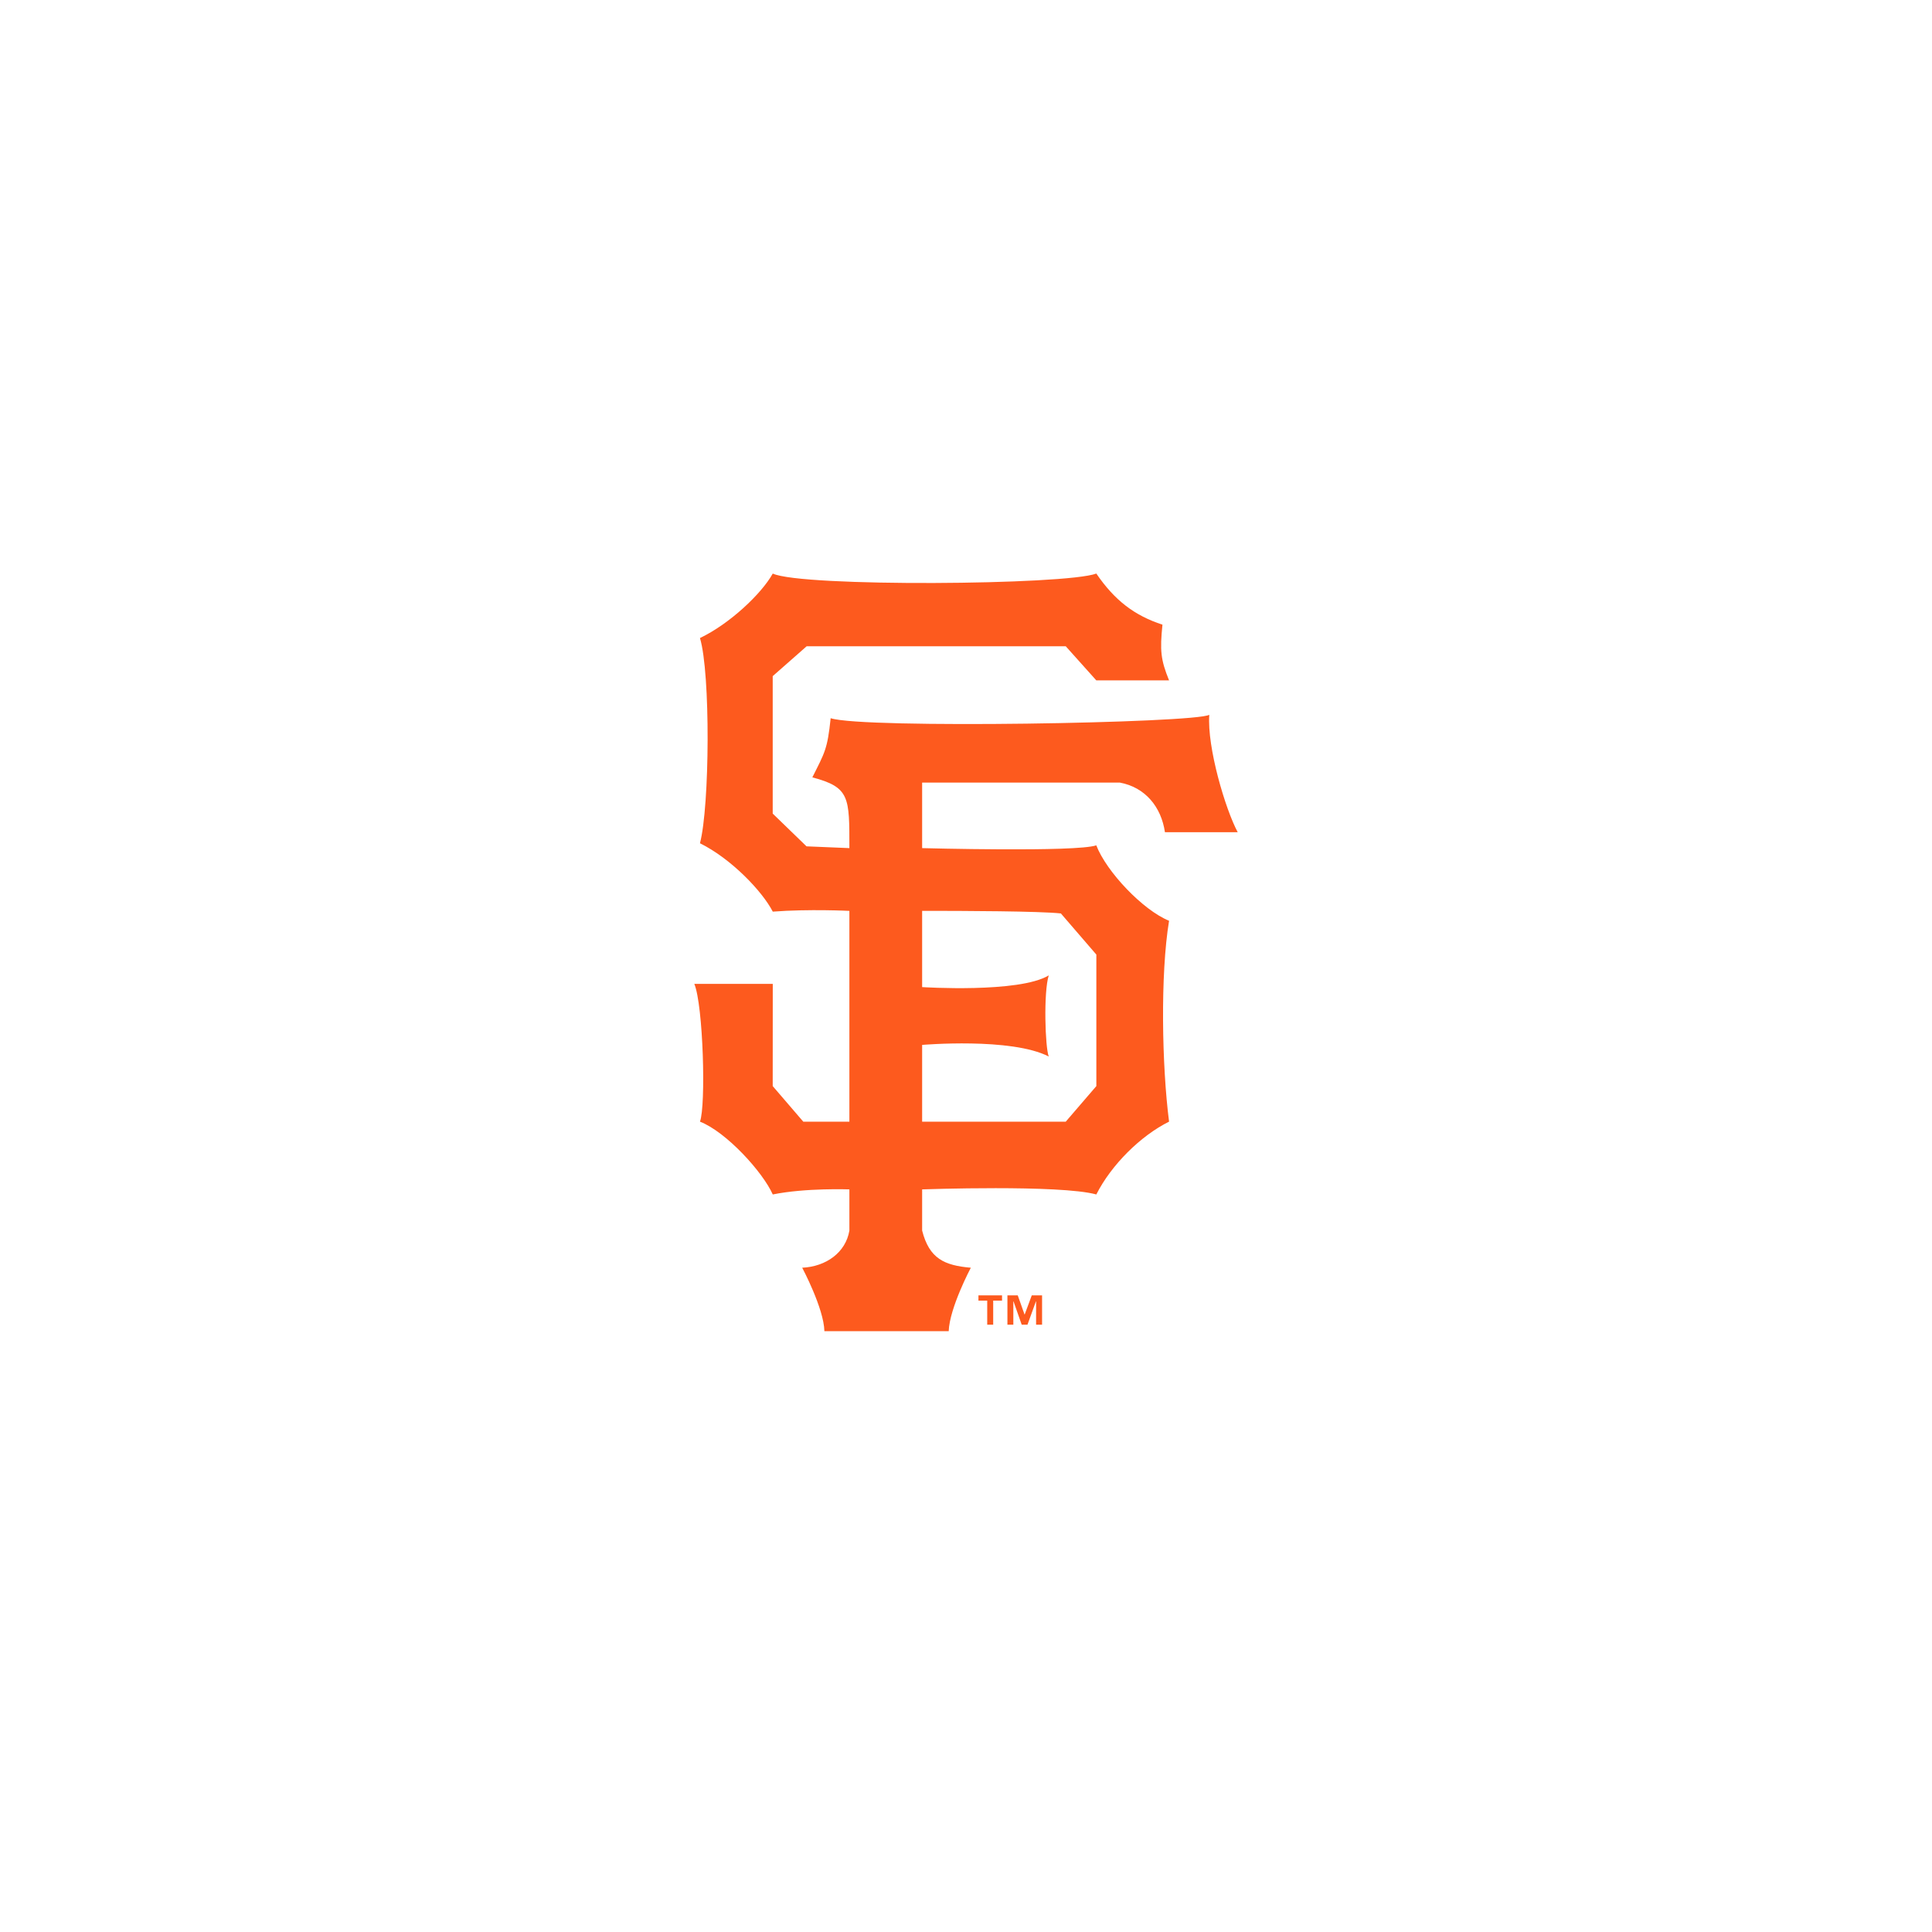 <svg width="64" height="64" viewBox="0 0 64 64" fill="none" xmlns="http://www.w3.org/2000/svg">
<path d="M30.547 30.173V32.699C30.547 32.699 33.758 32.906 34.741 32.311C34.565 32.869 34.621 34.694 34.741 34.998C33.499 34.36 30.547 34.614 30.547 34.614V37.157H35.304L36.318 35.978V31.622L35.143 30.259C34.445 30.182 31.95 30.173 30.547 30.173H30.547ZM23.187 21.136C24.174 20.665 25.226 19.669 25.599 19C26.551 19.45 35.305 19.383 36.317 19C36.927 19.892 37.583 20.391 38.508 20.693C38.421 21.549 38.448 21.852 38.727 22.539H36.317L35.305 21.409H26.721L25.597 22.398V26.951L26.717 28.036L28.137 28.095C28.137 26.405 28.154 26.081 26.91 25.751C27.325 24.922 27.408 24.825 27.517 23.791C28.581 24.148 39.581 23.953 40.059 23.679C39.983 24.757 40.591 26.803 41 27.567H38.59C38.467 26.729 37.938 26.081 37.096 25.924H30.547V28.095C30.547 28.095 35.643 28.233 36.316 28.003C36.651 28.873 37.856 30.148 38.727 30.502C38.434 32.277 38.489 35.314 38.727 37.156C37.779 37.626 36.81 38.593 36.317 39.568C35.118 39.237 30.547 39.4 30.547 39.4V40.764C30.783 41.694 31.283 41.919 32.16 41.995C32.16 41.995 31.456 43.32 31.427 44.096H27.309C27.291 43.339 26.574 41.995 26.574 41.995C27.366 41.958 28.016 41.49 28.137 40.764V39.4C28.137 39.4 26.691 39.346 25.599 39.568C25.268 38.826 24.062 37.497 23.187 37.156C23.389 36.623 23.295 33.294 23 32.593H25.599L25.597 35.978L26.61 37.157H28.137V30.174C28.137 30.174 26.8 30.107 25.599 30.199C25.254 29.527 24.223 28.445 23.187 27.934C23.511 26.705 23.539 22.297 23.187 21.136L23.187 21.136Z" fill="#FD5A1E"/>
<path d="M33.194 43.085H32.901V43.881H32.703V43.085H32.412V42.91H33.194V43.085H33.194ZM34.52 43.881H34.322V43.11H34.316L34.037 43.881H33.845L33.574 43.11H33.568V43.881H33.372V42.91H33.714L33.939 43.544H33.944L34.179 42.91H34.52V43.881H34.52Z" fill="#FD5A1E"/>
</svg>
